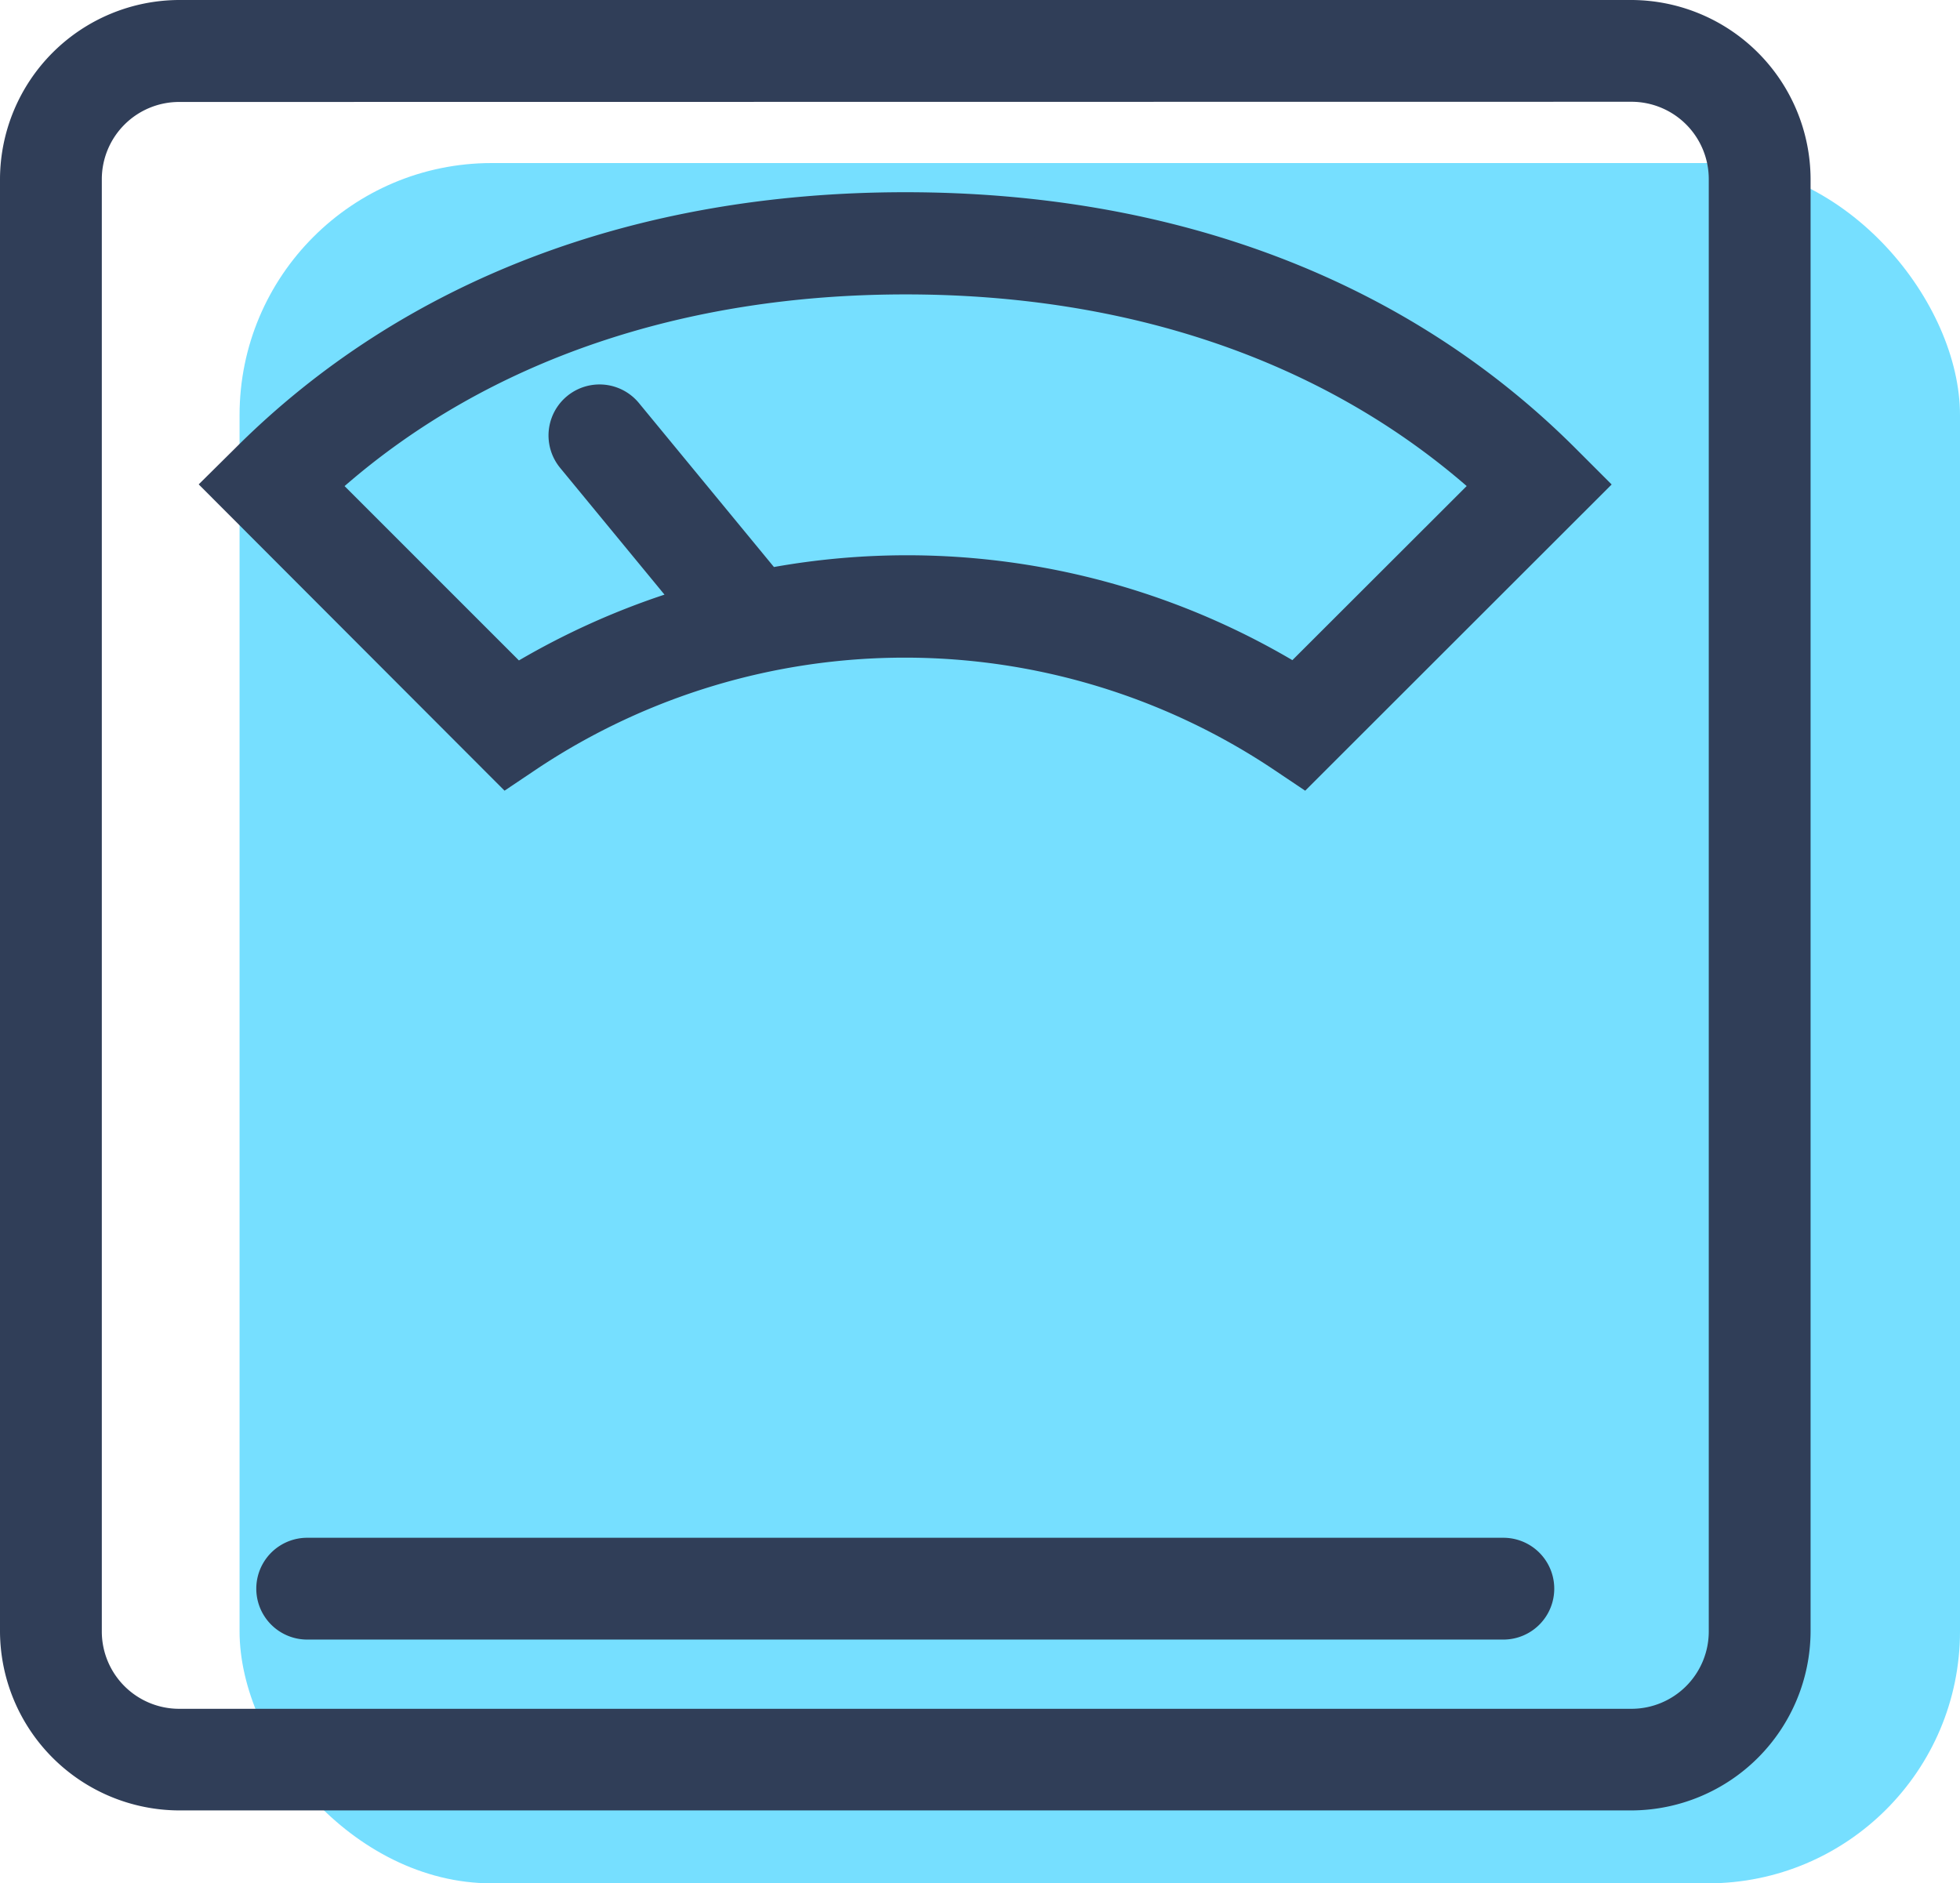 <svg id="Scale_Icon" data-name="Scale Icon" xmlns="http://www.w3.org/2000/svg" width="62.163" height="59.737" viewBox="0 0 62.163 59.737">
  <rect id="Rectangle_1790" data-name="Rectangle 1790" width="54.565" height="54.565" rx="7.996" transform="translate(7.598 5.172)" fill="#76dfff"/>
  <g id="Group_1833" data-name="Group 1833">
    <path id="Path_2629" data-name="Path 2629" d="M845.819,938.3H799.753a5.088,5.088,0,0,0-5.081,5.081V989.45a5.087,5.087,0,0,0,5.081,5.081h46.066a5.087,5.087,0,0,0,5.081-5.081V943.384A5.087,5.087,0,0,0,845.819,938.3Zm3.048,51.147a3.048,3.048,0,0,1-3.048,3.048H799.753a3.048,3.048,0,0,1-3.049-3.048V943.384a3.048,3.048,0,0,1,3.049-3.048h46.066a3.048,3.048,0,0,1,3.048,3.048Z" transform="translate(-794.074 -937.705)" fill="#303e58"/>
    <path id="Path_2630" data-name="Path 2630" d="M844.918,994.227H798.851a5.7,5.7,0,0,1-5.679-5.678V942.482a5.7,5.7,0,0,1,5.678-5.679h46.068a5.7,5.7,0,0,1,5.678,5.678v46.067A5.7,5.7,0,0,1,844.918,994.227ZM798.851,938a4.5,4.5,0,0,0-4.483,4.483v46.065a4.5,4.5,0,0,0,4.483,4.482h46.065a4.5,4.5,0,0,0,4.482-4.483V942.482A4.5,4.5,0,0,0,844.916,938Zm46.066,54.2H798.851a3.651,3.651,0,0,1-3.647-3.646V942.482a3.651,3.651,0,0,1,3.647-3.647h46.066a3.651,3.651,0,0,1,3.646,3.647v46.066A3.65,3.65,0,0,1,844.917,992.195Zm-46.066-52.163a2.453,2.453,0,0,0-2.45,2.451v46.066a2.453,2.453,0,0,0,2.45,2.45h46.066a2.453,2.453,0,0,0,2.45-2.45V942.482a2.453,2.453,0,0,0-2.45-2.451Z" transform="translate(-793.172 -936.803)" fill="#303e58"/>
  </g>
  <g id="Group_1834" data-name="Group 1834" transform="translate(8.129 48.776)">
    <path id="Path_2631" data-name="Path 2631" d="M854.009,1060.6H816.072a1.016,1.016,0,0,0,0,2.032h37.937a1.016,1.016,0,0,0,0-2.032Z" transform="translate(-814.458 -1060.007)" fill="#303e58"/>
    <path id="Path_2632" data-name="Path 2632" d="M853.107,1062.334H815.17a1.614,1.614,0,1,1,0-3.229h37.937a1.614,1.614,0,0,1,0,3.229ZM815.17,1060.3a.418.418,0,0,0,0,.836h37.937a.418.418,0,0,0,0-.836Z" transform="translate(-813.556 -1059.105)" fill="#303e58"/>
  </g>
  <g id="Group_1835" data-name="Group 1835" transform="translate(6.301 6.097)">
    <path id="Path_2633" data-name="Path 2633" d="M832.661,953.591c-8.427,0-15.635,2.75-20.838,7.953l-.725.718,8.929,8.942.678-.454a21.679,21.679,0,0,1,23.887,0l.677.454,8.949-8.942-.718-.718C848.3,956.341,841.088,953.591,832.661,953.591Zm12.363,15a23.561,23.561,0,0,0-16.774-3.055l-4.505-5.474a1.018,1.018,0,1,0-1.571,1.294l3.875,4.708a23.7,23.7,0,0,0-5.738,2.534L814,962.289c4.742-4.356,11.185-6.652,18.664-6.652s13.915,2.3,18.663,6.652Z" transform="translate(-810.25 -952.993)" fill="#303e58"/>
    <path id="Path_2634" data-name="Path 2634" d="M818.673,971.073l-9.7-9.715,1.151-1.14c5.316-5.316,12.668-8.127,21.26-8.127s15.943,2.811,21.261,8.129l1.141,1.141-9.72,9.713-1.086-.728a21.05,21.05,0,0,0-23.224,0Zm12.7-5.415a22.243,22.243,0,0,1,12.271,3.691l.273.183,8.178-8.172-.3-.295c-5.088-5.088-12.147-7.778-20.415-7.778s-15.327,2.69-20.415,7.778l-.3.3,8.157,8.169.269-.18A22.259,22.259,0,0,1,831.371,965.658Zm-12.427,2.792-7.081-7.081.459-.422c4.85-4.456,11.444-6.81,19.068-6.81s14.21,2.355,19.068,6.81l.461.422-7.083,7.075-.4-.246a22.916,22.916,0,0,0-16.348-2.978l-.349.067-4.731-5.748a.415.415,0,0,0-.284-.151.409.409,0,0,0-.307.093.42.42,0,0,0-.057.591l4.452,5.409-.871.254a23.09,23.09,0,0,0-5.593,2.47Zm-5.347-7.038,5.53,5.53a24.308,24.308,0,0,1,4.617-2.087l-3.31-4.021a1.616,1.616,0,1,1,2.5-2.055l4.281,5.2a24.11,24.11,0,0,1,16.443,2.954l5.528-5.522c-4.586-3.979-10.723-6.079-17.792-6.079S818.177,957.432,813.6,961.412Z" transform="translate(-808.972 -952.091)" fill="#303e58"/>
  </g>
</svg>
